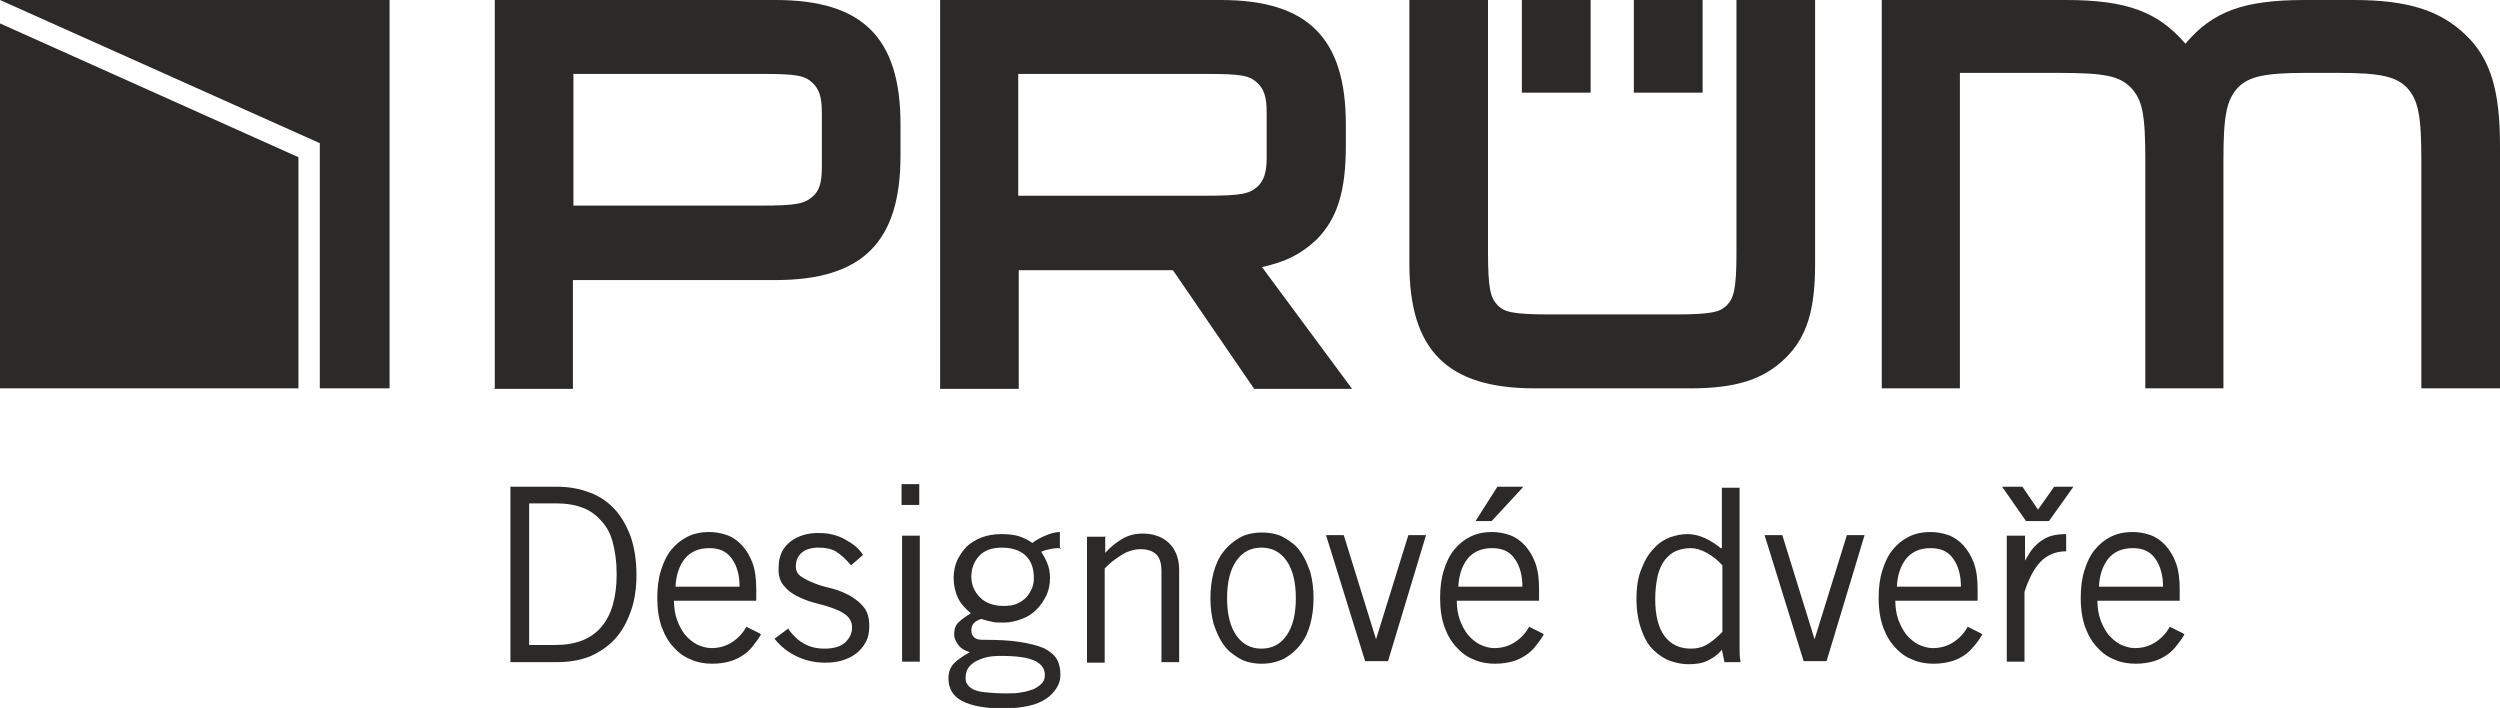 <svg width="113" height="32" viewBox="0 0 113 32" fill="none" xmlns="http://www.w3.org/2000/svg">
<g clip-path="url(#clip0_738_3119)">
<path d="M73.85 0H76.958V4.188H73.85V0ZM63.704 11.929V0H67.258V11.412C67.258 13.059 67.376 13.459 67.682 13.788C67.988 14.094 68.318 14.212 70.06 14.212H75.686C77.428 14.212 77.758 14.094 78.064 13.788C78.37 13.459 78.488 13.059 78.488 11.412V0H82.043V11.929C82.043 13.976 81.689 15.223 80.701 16.188C79.688 17.177 78.417 17.553 76.416 17.553H69.354C65.422 17.553 63.704 15.835 63.704 11.929ZM68.789 0H71.896V4.188H68.789V0Z" fill="#2B2A29"/>
<path d="M22.364 17.553V0H35.053C39.008 0 40.703 1.718 40.703 5.624V7.035C40.703 10.941 38.985 12.659 35.053 12.659H25.896V17.576H22.341L22.364 17.553ZM25.919 3.341V9.294H34.347C36.066 9.294 36.372 9.2 36.748 8.871C37.007 8.635 37.148 8.306 37.148 7.553V5.082C37.148 4.353 37.007 4.024 36.748 3.765C36.372 3.412 36.066 3.341 34.347 3.341H25.919Z" fill="#2B2A29"/>
<path d="M42.493 17.553V0H55.182C59.113 0 60.832 1.718 60.832 5.624V6.588C60.832 8.635 60.455 9.882 59.49 10.847C58.807 11.482 58.124 11.835 57.041 12.071L61.114 17.576H56.688L53.016 12.212H46.047V17.576H42.493V17.553ZM46.024 3.341V8.847H54.452C56.17 8.847 56.476 8.753 56.853 8.424C57.112 8.165 57.253 7.835 57.253 7.129V5.059C57.253 4.353 57.112 4.024 56.853 3.765C56.476 3.412 56.17 3.341 54.452 3.341H46.024Z" fill="#2B2A29"/>
<path d="M113 17.553V6.588C113 4.094 112.576 2.659 111.446 1.576C110.293 0.471 108.833 0 106.385 0H104.172C101.418 0 100.005 0.518 98.781 1.976C97.533 0.518 96.097 0 93.366 0H85.056V17.553H88.587V3.294H93.013C95.156 3.294 95.791 3.435 96.309 3.953C96.85 4.518 96.968 5.2 96.968 7.247V17.553H100.499V7.247C100.499 5.2 100.641 4.518 101.159 3.953C101.653 3.459 102.359 3.294 104.243 3.294H105.702C107.586 3.294 108.292 3.459 108.786 3.953C109.304 4.518 109.445 5.2 109.445 7.247V17.553H112.977H113Z" fill="#2B2A29"/>
<path d="M0 1.059L13.489 7.106V17.553H0V1.059Z" fill="#2B2A29"/>
<path d="M17.609 17.553V0H0L14.455 6.471V17.553H17.609Z" fill="#2B2A29"/>
<path fill-rule="evenodd" clip-rule="evenodd" d="M23.047 22H25.19C25.731 22 26.202 22.094 26.649 22.259C27.096 22.424 27.473 22.682 27.779 23.012C28.085 23.341 28.321 23.765 28.509 24.259C28.674 24.753 28.768 25.318 28.768 25.976C28.768 26.565 28.697 27.082 28.533 27.576C28.368 28.047 28.156 28.471 27.85 28.823C27.544 29.176 27.167 29.435 26.72 29.647C26.273 29.835 25.755 29.929 25.166 29.929H23.071V22.023L23.047 22ZM23.918 29.153H25.096C26.014 29.153 26.696 28.894 27.167 28.353C27.638 27.812 27.873 27.012 27.873 25.953C27.873 25.388 27.803 24.894 27.685 24.471C27.567 24.047 27.379 23.741 27.12 23.482C26.885 23.224 26.602 23.035 26.249 22.918C25.919 22.8 25.543 22.753 25.143 22.753H23.918V29.176V29.153ZM33.429 26.518C33.429 26 33.312 25.576 33.076 25.247C32.841 24.918 32.511 24.776 32.064 24.776C31.569 24.776 31.216 24.941 30.957 25.247C30.698 25.576 30.557 26 30.534 26.518H33.429ZM34.394 28.682C34.3 28.847 34.183 29.012 34.065 29.153C33.947 29.318 33.806 29.459 33.641 29.576C33.476 29.694 33.264 29.812 33.029 29.882C32.794 29.953 32.511 30 32.205 30C31.875 30 31.569 29.953 31.287 29.835C30.981 29.718 30.722 29.553 30.486 29.294C30.251 29.059 30.063 28.753 29.922 28.376C29.78 28 29.71 27.553 29.71 27.035C29.71 26.565 29.757 26.165 29.874 25.788C29.992 25.412 30.133 25.106 30.345 24.847C30.557 24.588 30.793 24.4 31.075 24.259C31.358 24.118 31.687 24.047 32.04 24.047C32.323 24.047 32.605 24.094 32.864 24.188C33.123 24.282 33.359 24.447 33.547 24.659C33.735 24.871 33.9 25.129 34.018 25.459C34.136 25.788 34.183 26.188 34.183 26.635V27.153H30.463C30.463 27.459 30.51 27.765 30.604 28.023C30.698 28.282 30.816 28.494 30.957 28.682C31.122 28.871 31.287 29.012 31.499 29.129C31.711 29.224 31.923 29.294 32.158 29.294C32.511 29.294 32.817 29.2 33.076 29.035C33.335 28.871 33.571 28.635 33.735 28.329L34.347 28.635L34.394 28.682ZM35.642 28.447C35.831 28.706 36.066 28.941 36.325 29.082C36.607 29.247 36.913 29.318 37.267 29.318C37.69 29.318 37.996 29.224 38.208 29.035C38.397 28.847 38.514 28.635 38.514 28.376C38.514 28.118 38.42 27.953 38.255 27.812C38.09 27.671 37.879 27.576 37.62 27.482C37.361 27.388 37.102 27.318 36.819 27.247C36.537 27.176 36.254 27.059 36.019 26.941C35.783 26.823 35.572 26.659 35.407 26.447C35.242 26.235 35.171 25.976 35.195 25.623C35.195 25.129 35.383 24.753 35.736 24.471C36.089 24.212 36.537 24.071 37.078 24.094C37.267 24.094 37.455 24.118 37.643 24.165C37.831 24.212 38.02 24.282 38.185 24.376C38.349 24.471 38.514 24.565 38.656 24.682C38.797 24.8 38.914 24.941 39.009 25.082L38.467 25.553C38.255 25.294 38.02 25.082 37.808 24.941C37.573 24.8 37.314 24.753 37.008 24.753C36.678 24.753 36.419 24.823 36.231 24.988C36.066 25.129 35.972 25.341 35.972 25.6C35.972 25.812 36.066 25.976 36.231 26.071C36.395 26.188 36.607 26.282 36.843 26.376C37.078 26.471 37.361 26.541 37.643 26.612C37.926 26.682 38.185 26.8 38.444 26.941C38.679 27.082 38.891 27.247 39.056 27.459C39.221 27.671 39.291 27.953 39.291 28.306C39.291 28.588 39.244 28.823 39.126 29.035C39.009 29.247 38.867 29.412 38.679 29.553C38.491 29.694 38.279 29.788 38.043 29.859C37.808 29.929 37.549 29.953 37.29 29.953C36.843 29.953 36.419 29.859 36.019 29.671C35.619 29.482 35.289 29.224 35.007 28.871L35.642 28.4V28.447ZM41.551 21.882V22.823H40.751V21.882H41.551ZM40.774 24.212H41.575V29.906H40.774V24.212ZM46.73 26.118C46.73 25.694 46.613 25.365 46.377 25.129C46.142 24.894 45.765 24.753 45.294 24.753C44.847 24.753 44.494 24.871 44.258 25.129C44.023 25.388 43.905 25.694 43.905 26.071C43.905 26.447 44.047 26.753 44.306 27.012C44.564 27.271 44.941 27.388 45.365 27.388C45.6 27.388 45.789 27.365 45.953 27.294C46.118 27.224 46.259 27.129 46.377 27.012C46.495 26.894 46.566 26.753 46.636 26.612C46.707 26.447 46.73 26.306 46.73 26.141V26.118ZM47.225 30.494C47.225 30.212 47.06 30 46.754 29.859C46.448 29.718 45.953 29.647 45.247 29.647C44.941 29.647 44.682 29.671 44.47 29.741C44.258 29.812 44.094 29.882 43.976 29.976C43.858 30.071 43.764 30.165 43.717 30.282C43.67 30.4 43.646 30.494 43.646 30.612C43.646 30.729 43.646 30.823 43.717 30.918C43.764 31.012 43.858 31.082 43.976 31.153C44.117 31.224 44.306 31.271 44.541 31.294C44.776 31.318 45.106 31.341 45.506 31.341C45.742 31.341 45.953 31.341 46.165 31.294C46.377 31.271 46.566 31.2 46.707 31.153C46.871 31.082 46.989 30.988 47.083 30.894C47.178 30.8 47.225 30.682 47.225 30.541V30.494ZM47.954 24.776C47.79 24.776 47.625 24.776 47.46 24.823C47.295 24.847 47.178 24.894 47.06 24.941C47.13 25.035 47.225 25.2 47.319 25.412C47.413 25.623 47.46 25.859 47.46 26.118C47.46 26.4 47.413 26.659 47.295 26.918C47.178 27.153 47.036 27.365 46.848 27.553C46.66 27.741 46.448 27.882 46.189 27.976C45.93 28.071 45.671 28.141 45.365 28.141C45.129 28.141 44.941 28.141 44.8 28.094C44.659 28.071 44.517 28.023 44.353 27.976C44.047 28.071 43.905 28.235 43.905 28.494C43.905 28.635 43.952 28.729 44.023 28.8C44.094 28.871 44.211 28.918 44.376 28.918C45.059 28.918 45.624 28.941 46.071 29.012C46.518 29.082 46.895 29.176 47.178 29.294C47.46 29.435 47.648 29.6 47.766 29.788C47.884 30 47.931 30.235 47.931 30.494C47.931 30.706 47.884 30.894 47.766 31.082C47.648 31.271 47.507 31.435 47.295 31.576C47.083 31.718 46.824 31.835 46.495 31.906C46.165 31.976 45.789 32.023 45.341 32.023C44.541 32.023 43.929 31.906 43.505 31.694C43.081 31.482 42.869 31.129 42.869 30.659C42.869 30.376 42.964 30.141 43.128 29.976C43.293 29.812 43.529 29.647 43.835 29.482C43.623 29.412 43.434 29.318 43.317 29.153C43.199 28.988 43.128 28.847 43.128 28.682C43.128 28.424 43.199 28.235 43.34 28.118C43.481 27.976 43.67 27.859 43.882 27.718C43.623 27.506 43.411 27.271 43.293 27.012C43.175 26.753 43.105 26.447 43.105 26.141C43.105 25.835 43.152 25.576 43.27 25.318C43.387 25.082 43.529 24.871 43.717 24.682C43.905 24.518 44.141 24.376 44.4 24.282C44.659 24.188 44.941 24.141 45.247 24.141C45.553 24.141 45.812 24.165 46.048 24.235C46.259 24.306 46.471 24.4 46.66 24.541C46.824 24.424 47.013 24.306 47.248 24.212C47.46 24.118 47.696 24.047 47.907 24.047V24.823L47.954 24.776ZM49.956 24.212V24.988C50.191 24.729 50.45 24.518 50.732 24.353C51.015 24.188 51.321 24.118 51.651 24.118C51.862 24.118 52.074 24.141 52.263 24.212C52.451 24.259 52.639 24.376 52.781 24.494C52.945 24.635 53.063 24.8 53.157 25.012C53.251 25.224 53.298 25.482 53.298 25.788V29.929H52.498V25.812C52.498 25.435 52.404 25.176 52.239 25.035C52.074 24.894 51.839 24.823 51.556 24.823C51.415 24.823 51.25 24.847 51.109 24.894C50.944 24.941 50.803 25.012 50.662 25.106C50.52 25.2 50.379 25.294 50.261 25.388C50.144 25.482 50.026 25.6 49.932 25.694V29.953H49.132V24.259H49.932L49.956 24.212ZM59.372 27.035C59.372 27.435 59.325 27.835 59.231 28.188C59.137 28.541 58.995 28.871 58.784 29.129C58.595 29.388 58.336 29.6 58.054 29.765C57.771 29.906 57.418 30 57.041 30C56.665 30 56.312 29.929 56.029 29.765C55.747 29.6 55.488 29.412 55.299 29.129C55.111 28.871 54.97 28.541 54.852 28.188C54.758 27.835 54.711 27.435 54.711 27.035C54.711 26.635 54.758 26.235 54.852 25.882C54.946 25.529 55.088 25.2 55.299 24.941C55.488 24.682 55.747 24.471 56.029 24.306C56.312 24.141 56.665 24.071 57.041 24.071C57.418 24.071 57.771 24.141 58.054 24.306C58.336 24.471 58.595 24.659 58.784 24.941C58.972 25.2 59.113 25.529 59.231 25.882C59.325 26.235 59.372 26.635 59.372 27.035ZM58.572 27.035C58.572 26.306 58.431 25.741 58.148 25.341C57.865 24.941 57.489 24.753 57.018 24.753C56.547 24.753 56.17 24.941 55.888 25.341C55.605 25.741 55.464 26.306 55.464 27.035C55.464 27.765 55.605 28.329 55.888 28.729C56.17 29.129 56.547 29.318 57.018 29.318C57.489 29.318 57.865 29.129 58.148 28.729C58.431 28.329 58.572 27.765 58.572 27.035ZM62.762 29.882H61.703L59.937 24.188H60.738L62.197 28.894L63.657 24.188H64.457L62.739 29.882H62.762ZM68.812 26.518C68.812 26 68.695 25.576 68.459 25.247C68.224 24.918 67.894 24.776 67.447 24.776C66.953 24.776 66.599 24.941 66.341 25.247C66.082 25.576 65.94 26 65.917 26.518H68.812ZM69.778 28.682C69.683 28.847 69.566 29.012 69.448 29.153C69.33 29.318 69.189 29.459 69.024 29.576C68.859 29.694 68.648 29.812 68.412 29.882C68.177 29.953 67.894 30 67.588 30C67.259 30 66.953 29.953 66.67 29.835C66.364 29.718 66.105 29.553 65.87 29.294C65.634 29.059 65.446 28.753 65.305 28.376C65.163 28 65.093 27.553 65.093 27.035C65.093 26.565 65.14 26.165 65.258 25.788C65.375 25.412 65.516 25.106 65.728 24.847C65.94 24.588 66.176 24.4 66.458 24.259C66.741 24.118 67.07 24.047 67.423 24.047C67.706 24.047 67.988 24.094 68.247 24.188C68.506 24.282 68.742 24.447 68.93 24.659C69.118 24.871 69.283 25.129 69.401 25.459C69.519 25.788 69.566 26.188 69.566 26.635V27.153H65.846C65.846 27.459 65.893 27.765 65.987 28.023C66.082 28.282 66.199 28.494 66.341 28.682C66.505 28.871 66.67 29.012 66.882 29.129C67.094 29.224 67.306 29.294 67.541 29.294C67.894 29.294 68.2 29.2 68.459 29.035C68.718 28.871 68.954 28.635 69.118 28.329L69.731 28.635L69.778 28.682ZM68.859 22L67.423 23.553H66.694L67.682 22H68.883H68.859ZM77.852 25.553C77.641 25.318 77.405 25.129 77.146 24.988C76.887 24.847 76.652 24.776 76.416 24.776C76.181 24.776 75.969 24.823 75.781 24.894C75.592 24.965 75.428 25.106 75.263 25.294C75.121 25.482 75.004 25.718 74.933 26C74.863 26.306 74.816 26.659 74.816 27.082C74.816 27.812 74.957 28.376 75.239 28.753C75.522 29.129 75.922 29.318 76.416 29.318C76.675 29.318 76.911 29.271 77.123 29.153C77.334 29.035 77.57 28.847 77.852 28.565V25.576V25.553ZM78.629 22V28.659C78.629 28.871 78.629 29.082 78.629 29.294C78.629 29.506 78.629 29.718 78.676 29.929H77.947L77.829 29.365C77.688 29.553 77.499 29.694 77.24 29.835C76.981 29.976 76.675 30.023 76.322 30.023C76.063 30.023 75.804 29.976 75.522 29.882C75.239 29.788 75.004 29.623 74.768 29.412C74.533 29.2 74.345 28.894 74.203 28.494C74.062 28.118 73.968 27.647 73.968 27.082C73.968 26.518 74.039 26.071 74.203 25.694C74.345 25.318 74.533 25.012 74.768 24.776C74.98 24.541 75.239 24.376 75.498 24.282C75.781 24.188 76.016 24.141 76.275 24.141C76.558 24.141 76.817 24.212 77.076 24.329C77.334 24.447 77.57 24.612 77.782 24.776H77.829V22.047H78.629V22ZM82.584 29.882H81.525L79.759 24.188H80.56L82.019 28.894L83.479 24.188H84.279L82.561 29.882H82.584ZM88.634 26.518C88.634 26 88.517 25.576 88.281 25.247C88.046 24.918 87.716 24.776 87.269 24.776C86.775 24.776 86.421 24.941 86.163 25.247C85.904 25.576 85.762 26 85.739 26.518H88.634ZM89.6 28.682C89.505 28.847 89.388 29.012 89.27 29.153C89.152 29.294 89.011 29.459 88.846 29.576C88.681 29.694 88.47 29.812 88.234 29.882C87.999 29.953 87.716 30 87.41 30C87.081 30 86.775 29.953 86.492 29.835C86.186 29.718 85.927 29.553 85.692 29.294C85.456 29.059 85.268 28.753 85.127 28.376C84.986 28 84.915 27.553 84.915 27.035C84.915 26.565 84.962 26.165 85.08 25.788C85.197 25.412 85.339 25.106 85.55 24.847C85.762 24.588 85.998 24.4 86.28 24.259C86.563 24.118 86.892 24.047 87.246 24.047C87.528 24.047 87.811 24.094 88.069 24.188C88.328 24.282 88.564 24.447 88.752 24.659C88.941 24.871 89.105 25.129 89.223 25.459C89.341 25.788 89.388 26.188 89.388 26.635V27.153H85.668C85.668 27.459 85.715 27.765 85.809 28.023C85.904 28.282 86.021 28.494 86.163 28.682C86.327 28.871 86.492 29.012 86.704 29.129C86.916 29.224 87.128 29.294 87.363 29.294C87.716 29.294 88.022 29.2 88.281 29.035C88.54 28.871 88.776 28.635 88.941 28.329L89.553 28.635L89.6 28.682ZM90.73 24.212H91.53V25.341C91.648 25.153 91.742 24.965 91.86 24.823C91.977 24.682 92.119 24.541 92.26 24.447C92.401 24.353 92.566 24.259 92.754 24.212C92.943 24.165 93.154 24.141 93.39 24.141V24.918C92.895 24.918 92.495 25.106 92.213 25.412C91.93 25.718 91.695 26.165 91.507 26.753V29.906H90.706V24.212H90.73ZM97.769 26.518C97.769 26 97.651 25.576 97.415 25.247C97.18 24.918 96.85 24.776 96.403 24.776C95.909 24.776 95.556 24.941 95.297 25.247C95.038 25.576 94.897 26 94.873 26.518H97.769ZM98.734 28.682C98.64 28.847 98.522 29.012 98.404 29.153C98.287 29.318 98.145 29.459 97.981 29.576C97.816 29.694 97.604 29.812 97.368 29.882C97.133 29.953 96.85 30 96.544 30C96.215 30 95.909 29.953 95.626 29.835C95.32 29.718 95.061 29.553 94.826 29.294C94.591 29.059 94.402 28.753 94.261 28.376C94.12 28 94.049 27.553 94.049 27.035C94.049 26.565 94.096 26.165 94.214 25.788C94.332 25.412 94.473 25.106 94.685 24.847C94.897 24.588 95.132 24.4 95.414 24.259C95.697 24.118 96.026 24.047 96.38 24.047C96.662 24.047 96.945 24.094 97.204 24.188C97.463 24.282 97.698 24.447 97.886 24.659C98.075 24.871 98.239 25.129 98.357 25.459C98.475 25.788 98.522 26.188 98.522 26.635V27.153H94.802C94.802 27.459 94.849 27.765 94.944 28.023C95.038 28.282 95.156 28.494 95.297 28.682C95.462 28.871 95.626 29.012 95.838 29.129C96.05 29.224 96.262 29.294 96.497 29.294C96.85 29.294 97.156 29.2 97.415 29.035C97.674 28.871 97.91 28.635 98.075 28.329L98.687 28.635L98.734 28.682ZM91.412 22L92.119 23.035L92.848 22H93.719L92.613 23.553H91.577L90.494 22H91.365H91.412Z" fill="#2B2A29"/>
</g>
<defs>
<clipPath id="clip0_738_3119">
<rect width="113" height="32" fill="white"/>
</clipPath>
</defs>
</svg>
